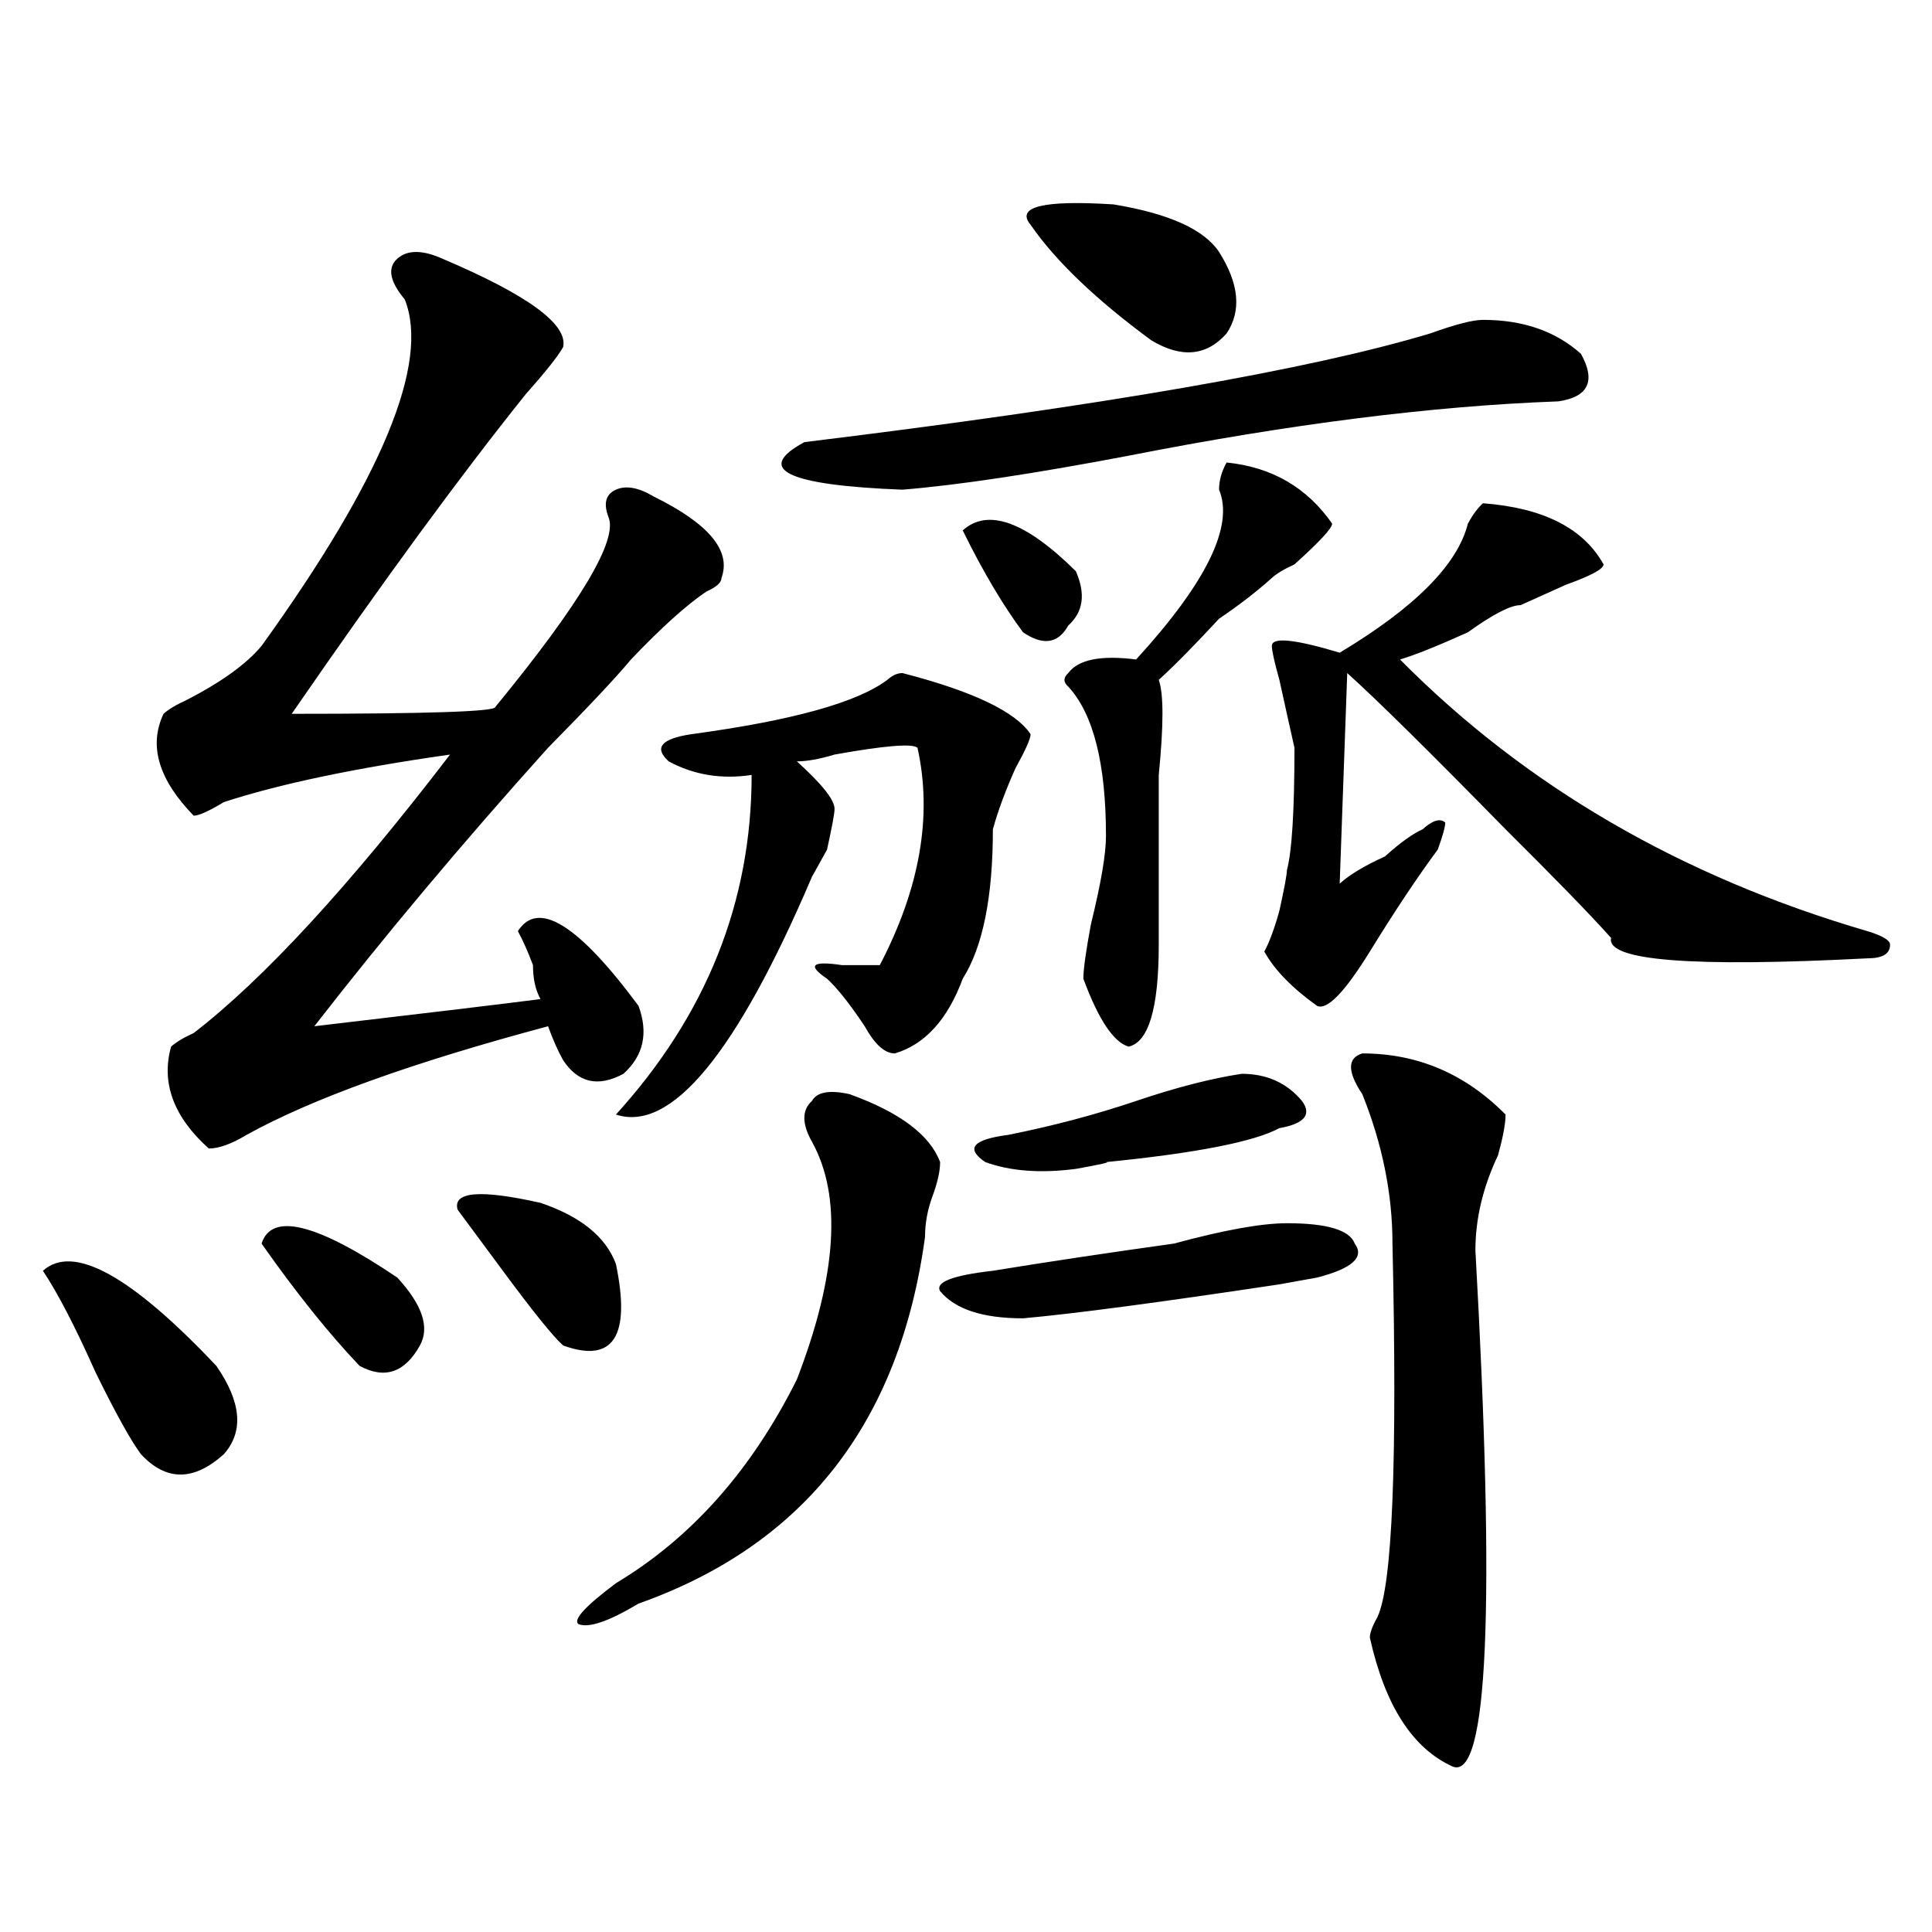 <?xml version="1.0" encoding="utf-8"?>
<!-- Generator: Adobe Illustrator 16.0.0, SVG Export Plug-In . SVG Version: 6.00 Build 0)  -->
<!DOCTYPE svg PUBLIC "-//W3C//DTD SVG 1.1//EN" "http://www.w3.org/Graphics/SVG/1.1/DTD/svg11.dtd">
<svg version="1.1" id="图层_1" xmlns="http://www.w3.org/2000/svg" xmlns:xlink="http://www.w3.org/1999/xlink" x="0px" y="0px"
	 width="1000px" height="1000px" viewBox="0 0 1000 1000" enable-background="new 0 0 1000 1000" xml:space="preserve">
<path d="M22.219,657.75c15.609-14.063,45.486,2.362,89.754,49.219c12.987,18.786,14.268,34.003,3.902,45.703
	c-15.609,14.063-29.938,14.063-42.926,0c-5.244-7.031-13.049-21.094-23.414-42.188C39.108,687.083,30.023,669.505,22.219,657.75z
	 M229.043,133.922c44.206,18.786,64.998,34.002,62.438,45.703c-2.622,4.724-9.146,12.909-19.512,24.609
	c-33.841,42.188-74.145,97.284-120.973,165.234c70.242,0,105.363-1.153,105.363-3.516c44.206-53.888,63.718-86.683,58.535-98.438
	c-2.622-7.031-1.342-11.7,3.902-14.063c5.183-2.308,11.707-1.153,19.512,3.516c28.597,14.063,40.304,28.125,35.121,42.188
	c0,2.362-2.622,4.724-7.805,7.031c-10.427,7.031-23.414,18.786-39.023,35.156c-7.805,9.394-22.134,24.609-42.926,45.703
	c-44.268,49.219-84.571,97.284-120.973,144.141c59.815-7.031,98.839-11.7,117.07-14.063c-2.622-4.669-3.902-10.547-3.902-17.578
	c-2.622-7.031-5.244-12.854-7.805-17.578c10.365-16.37,31.219-3.516,62.438,38.672c5.183,14.063,2.561,25.817-7.805,35.156
	c-13.049,7.031-23.414,4.724-31.219-7.031c-2.622-4.669-5.244-10.547-7.805-17.578c-70.242,18.786-122.314,37.519-156.094,56.25
	c-7.805,4.724-14.329,7.031-19.512,7.031c-18.231-16.37-24.756-33.948-19.512-52.734c2.561-2.308,6.463-4.669,11.707-7.031
	c36.401-28.125,80.607-76.136,132.68-144.141c-49.45,7.031-88.474,15.271-117.07,24.609c-7.805,4.724-13.049,7.031-15.609,7.031
	c-18.231-18.731-23.414-36.31-15.609-52.734c2.561-2.308,6.463-4.669,11.707-7.031c18.17-9.339,31.219-18.731,39.023-28.125
	c62.438-86.683,87.132-146.448,74.145-179.297c-7.805-9.339-9.146-16.37-3.902-21.094
	C210.812,129.252,218.616,129.252,229.043,133.922z M135.387,643.688c5.183-16.37,28.597-10.547,70.242,17.578
	c12.987,14.063,16.89,25.817,11.707,35.156c-7.805,14.063-18.231,17.578-31.219,10.547
	C170.508,690.599,153.557,669.505,135.387,643.688z M236.848,626.109c-2.622-9.339,11.707-10.547,42.926-3.516
	c20.792,7.031,33.779,17.578,39.023,31.641c7.805,37.519-1.342,51.581-27.316,42.188c-5.244-4.669-15.609-17.578-31.219-38.672
	C249.835,643.688,242.03,633.141,236.848,626.109z M439.77,566.344c25.975,9.394,41.584,21.094,46.828,35.156
	c0,4.724-1.342,10.547-3.902,17.578c-2.622,7.031-3.902,14.063-3.902,21.094c-13.049,96.13-62.438,159.411-148.289,189.844
	c-15.609,9.338-26.036,12.854-31.219,10.547c-2.622-2.362,3.902-9.394,19.512-21.094c39.023-23.401,70.242-58.558,93.656-105.469
	c20.792-53.888,23.414-94.922,7.805-123.047c-5.244-9.339-5.244-16.37,0-21.094C422.818,565.19,429.343,564.036,439.77,566.344z
	 M467.086,348.375c36.401,9.394,58.535,19.94,66.34,31.641c0,2.362-2.622,8.239-7.805,17.578
	c-5.244,11.755-9.146,22.302-11.707,31.641c0,35.156-5.244,60.974-15.609,77.344c-7.805,21.094-19.512,34.003-35.121,38.672
	c-5.244,0-10.427-4.669-15.609-14.063c-7.805-11.7-14.329-19.886-19.512-24.609c-10.427-7.031-7.805-9.339,7.805-7.031
	c10.365,0,16.89,0,19.512,0c20.792-39.825,27.316-77.344,19.512-112.5c-2.622-2.308-16.951-1.153-42.926,3.516
	c-7.805,2.362-14.329,3.516-19.512,3.516c12.987,11.755,19.512,19.94,19.512,24.609c0,2.362-1.342,9.394-3.902,21.094
	c-2.622,4.724-5.244,9.394-7.805,14.063c-39.023,91.406-72.864,132.44-101.461,123.047c46.828-51.526,70.242-110.138,70.242-175.781
	c-15.609,2.362-29.938,0-42.926-7.031c-7.805-7.031-3.902-11.7,11.707-14.063c52.011-7.031,85.852-16.37,101.461-28.125
	C461.842,349.583,464.464,348.375,467.086,348.375z M767.566,165.563c20.792,0,37.682,5.878,50.73,17.578
	c7.805,14.063,3.902,22.302-11.707,24.609c-65.06,2.362-139.204,11.755-222.434,28.125c-49.45,9.394-88.474,15.271-117.07,17.578
	c-59.877-2.308-76.767-10.547-50.73-24.609c153.472-18.731,261.457-37.464,323.895-56.25
	C753.237,167.924,762.322,165.563,767.566,165.563z M666.105,633.141c20.792,0,32.499,3.516,35.121,10.547
	c5.183,7.031-1.342,12.909-19.512,17.578l-19.512,3.516c-62.438,9.394-106.705,15.271-132.68,17.578
	c-20.854,0-35.121-4.669-42.926-14.063c-2.622-4.669,6.463-8.185,27.316-10.547c28.597-4.669,59.815-9.339,93.656-14.063
	C633.545,636.656,653.057,633.141,666.105,633.141z M498.305,274.547c12.987-11.7,32.499-4.669,58.535,21.094
	c5.183,11.755,3.902,21.094-3.902,28.125c-5.244,9.394-13.049,10.547-23.414,3.516C519.097,313.219,508.67,295.641,498.305,274.547z
	 M642.691,555.797c12.987,0,23.414,4.724,31.219,14.063c5.183,7.031,1.28,11.755-11.707,14.063
	c-13.049,7.031-42.926,12.909-89.754,17.578c2.561,0-2.622,1.208-15.609,3.516c-18.231,2.362-33.841,1.208-46.828-3.516
	c-10.427-7.031-6.524-11.7,11.707-14.063c23.414-4.669,45.486-10.547,66.34-17.578C608.851,562.828,627.082,558.159,642.691,555.797
	z M533.426,116.344c-7.805-9.339,6.463-12.854,42.926-10.547c28.597,4.724,46.828,12.909,54.633,24.609
	c10.365,16.424,11.707,30.487,3.902,42.188c-10.427,11.755-23.414,12.909-39.023,3.516
	C567.205,155.016,546.413,135.13,533.426,116.344z M634.887,239.391c23.414,2.362,41.584,12.909,54.633,31.641
	c0,2.362-6.524,9.394-19.512,21.094c-5.244,2.362-9.146,4.724-11.707,7.031c-7.805,7.031-16.951,14.063-27.316,21.094
	c-13.049,14.063-23.414,24.609-31.219,31.641c2.561,7.031,2.561,23.456,0,49.219c0,30.487,0,59.766,0,87.891
	c0,32.849-5.244,50.427-15.609,52.734c-7.805-2.308-15.609-14.063-23.414-35.156c0-4.669,1.28-14.063,3.902-28.125
	c5.183-21.094,7.805-36.31,7.805-45.703c0-37.464-6.524-63.281-19.512-77.344c-2.622-2.308-2.622-4.669,0-7.031
	c5.183-7.031,16.89-9.339,35.121-7.031c36.401-39.825,50.73-69.104,42.926-87.891C630.984,248.784,632.265,244.114,634.887,239.391z
	 M767.566,260.484c31.219,2.362,52.011,12.909,62.438,31.641c0,2.362-6.524,5.878-19.512,10.547
	c-10.427,4.724-18.231,8.239-23.414,10.547c-5.244,0-14.329,4.724-27.316,14.063c-15.609,7.031-27.316,11.755-35.121,14.063
	c64.998,65.644,145.667,112.5,241.945,140.625c7.805,2.362,11.707,4.724,11.707,7.031c0,4.724-3.902,7.031-11.707,7.031
	c-91.096,4.724-135.302,1.208-132.68-10.547c-10.427-11.7-28.658-30.433-54.633-56.25c-39.023-39.825-66.34-66.797-81.949-80.859
	l-3.902,108.984c5.183-4.669,12.987-9.339,23.414-14.063c7.805-7.031,14.268-11.7,19.512-14.063
	c5.183-4.669,9.085-5.823,11.707-3.516c0,2.362-1.342,7.031-3.902,14.063c-10.427,14.063-22.134,31.641-35.121,52.734
	c-13.049,21.094-22.134,30.487-27.316,28.125c-13.049-9.339-22.134-18.731-27.316-28.125c2.561-4.669,5.183-11.7,7.805-21.094
	c2.561-11.7,3.902-18.731,3.902-21.094c2.561-9.339,3.902-30.433,3.902-63.281c-2.622-11.7-5.244-23.401-7.805-35.156
	c-2.622-9.339-3.902-15.216-3.902-17.578c0-4.669,11.707-3.516,35.121,3.516c39.023-23.401,61.096-45.703,66.34-66.797
	C762.322,266.362,764.944,262.847,767.566,260.484z M705.129,545.25c28.597,0,53.291,10.547,74.145,31.641
	c0,4.724-1.342,11.755-3.902,21.094c-7.805,16.425-11.707,32.849-11.707,49.219c10.365,185.119,6.463,274.219-11.707,267.188
	c-20.854-9.394-35.121-31.641-42.926-66.797c0-2.362,1.28-5.878,3.902-10.547c7.805-16.425,10.365-80.859,7.805-193.359
	c0-25.763-5.244-51.526-15.609-77.344C697.324,554.644,697.324,547.612,705.129,545.25z"/>
</svg>
